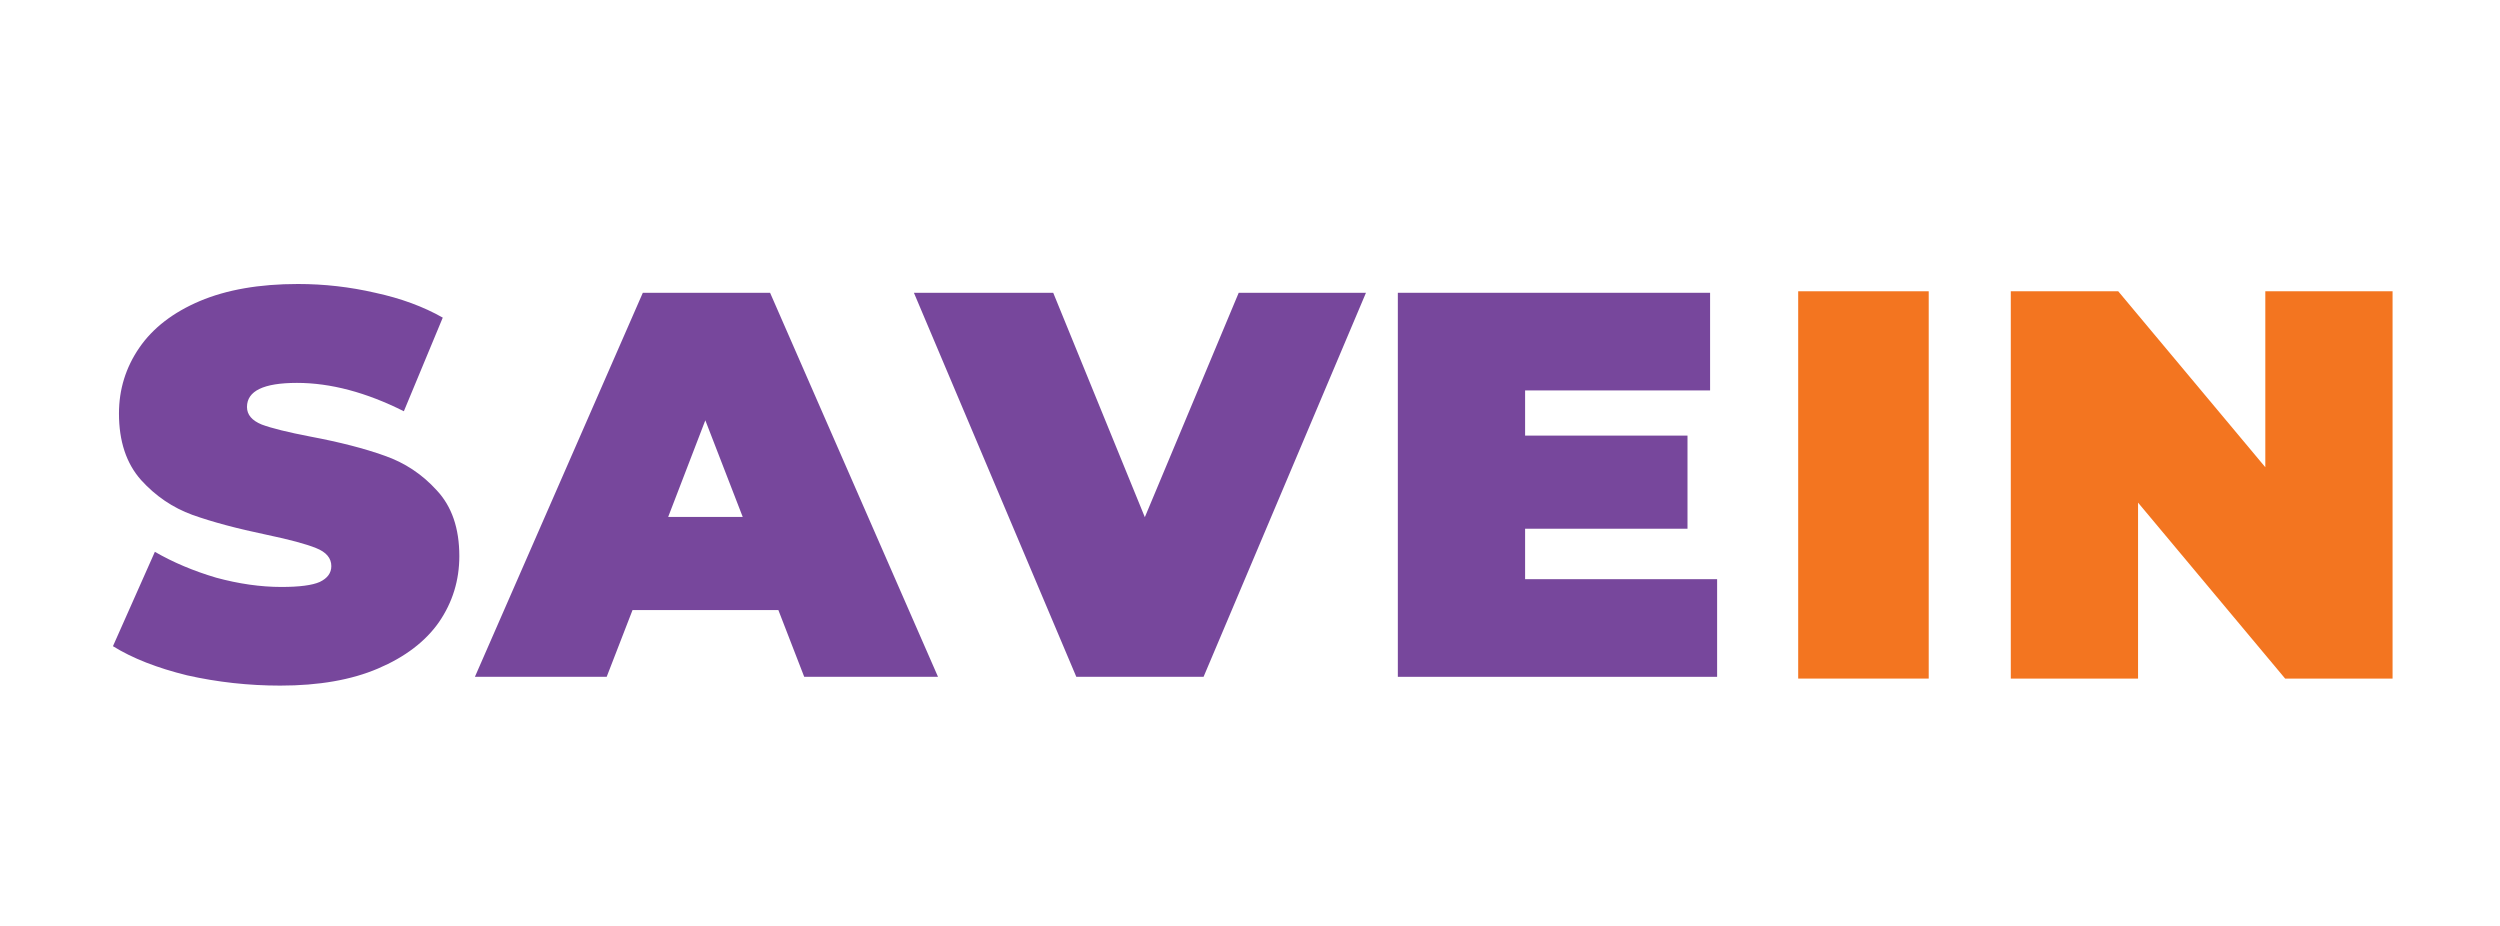 <svg version="1.2" xmlns="http://www.w3.org/2000/svg" viewBox="0 0 996 368" width="162" height="60">
	<title>SaveIN Logo Raw Colour (3)</title>
	<style>
		.s0 { fill: #77479c } 
		.s1 { fill: #f37520 } 
	</style>
	<g id="Layer 1">
		<g id="&lt;Group&gt;">
			<path id="&lt;Path&gt;" class="s0" d="m111.7 272.7q-19 0-37.2-4.1-17.9-4.4-29.5-11.6l16.7-37.6q10.9 6.3 24.4 10.3 13.6 3.7 26 3.7 10.8 0 15.3-2 4.6-2.2 4.6-6.3 0-4.8-6.1-7.2-5.9-2.4-19.7-5.3-17.7-3.7-29.5-7.9-11.8-4.3-20.5-13.9-8.8-9.9-8.8-26.5 0-14.4 8.1-26.2 8.1-11.8 24.1-18.6 16.1-6.8 39.1-6.8 15.7 0 30.8 3.5 15.3 3.3 26.9 9.9l-15.5 37.3q-22.5-11.3-42.6-11.3-19.9 0-19.9 9.6 0 4.6 5.9 7 5.9 2.2 19.4 4.8 17.5 3.3 29.5 7.6 12.1 4.2 20.8 13.8 9 9.6 9 26.2 0 14.5-8.1 26.3-8.1 11.6-24.3 18.5-15.9 6.8-38.9 6.8z"/>
			<path id="&lt;Compound Path&gt;" fill-rule="evenodd" class="s0" d="m310.1 242.6h-58.1l-10.3 26.6h-52.5l66.9-153h50.7l66.9 153h-53.3zm-14.2-37.1l-14.9-38.5-14.8 38.5z"/>
			<path id="&lt;Path&gt;" class="s0" d="m544.2 116.2l-64.7 153h-50.7l-64.7-153h55.5l36.5 89.4 37.4-89.4z"/>
			<path id="&lt;Path&gt;" class="s0" d="m684.1 230.3v38.9h-127.2v-153h124.4v38.9h-73.7v18h64.7v37.1h-64.7v20.1z"/>
			<path id="&lt;Path&gt;" fill-rule="evenodd" class="s1" d="m768.4 115.6v154.3h-52v-154.3z"/>
			<path id="&lt;Path&gt;" class="s1" d="m953.2 115.6v154.3h-42.8l-58.6-70.1v70.1h-50.7v-154.3h42.8l58.6 70.1v-70.1z"/>
		</g>
	</g>
</svg>